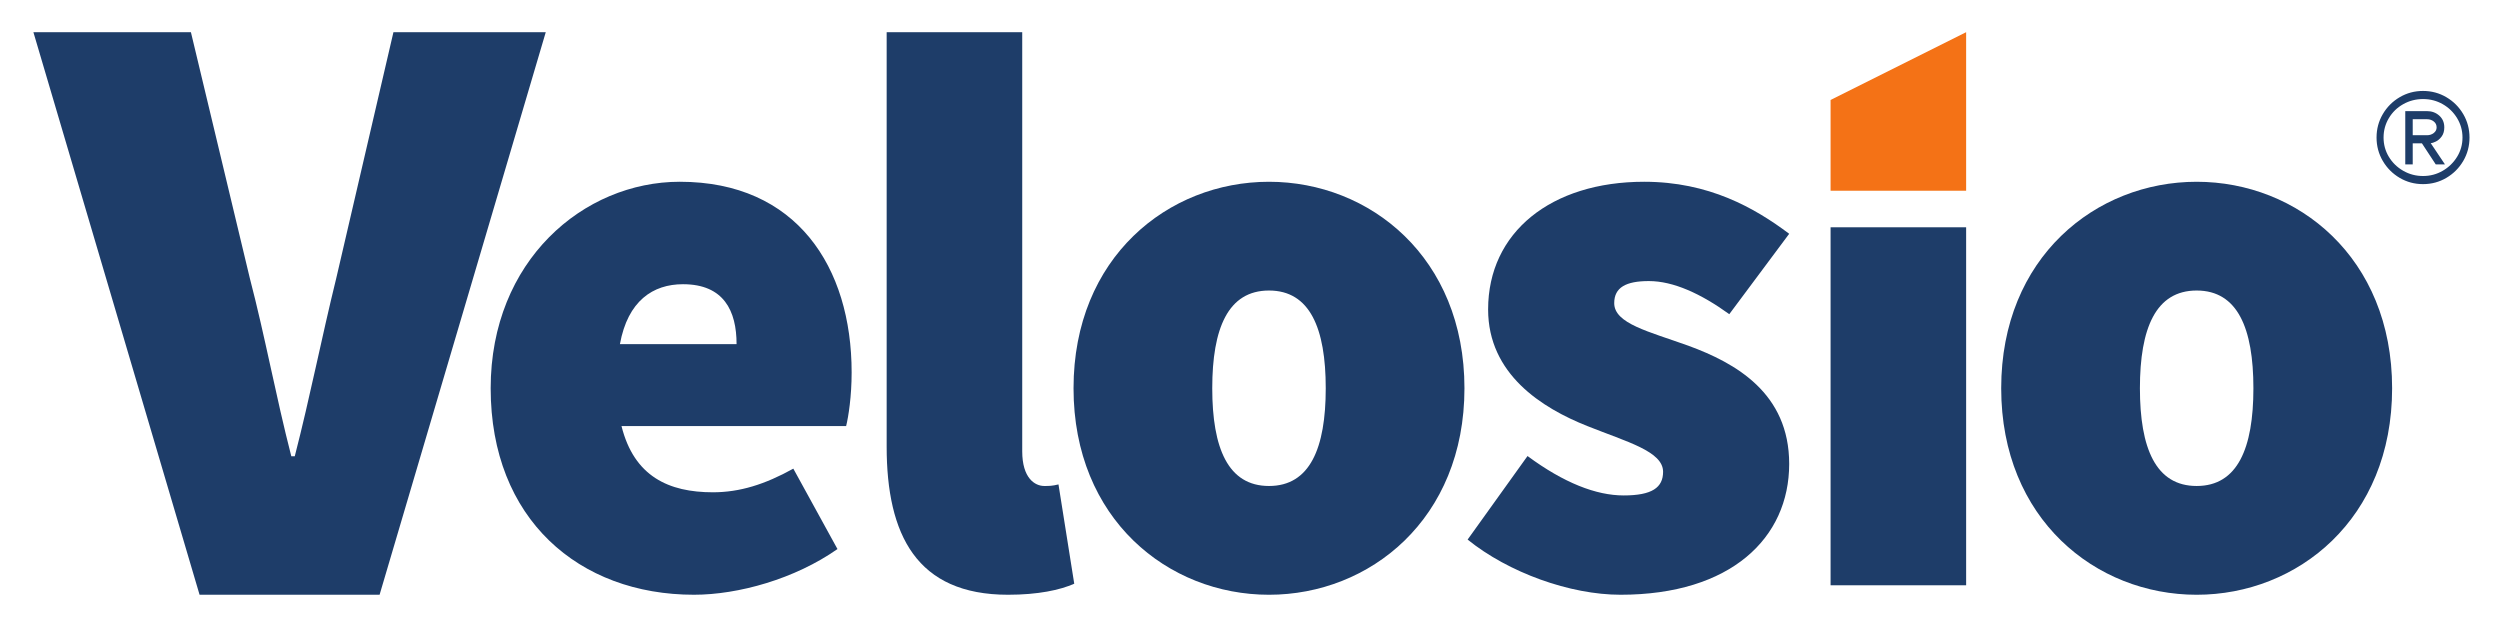 <svg width="500mm" height="125mm" version="1.1" viewBox="0 0 500 125" xmlns="http://www.w3.org/2000/svg">
<g transform="translate(0,-172)">
<g transform="matrix(.504 0 0 -.504 6.678 290.95)">
<g transform="scale(.1)">
<g fill="#1e3d69">
<path d="m0 2232.4h625.07l233.55-975.38c61.817-236.99 103.03-467.09 164.85-707.5h13.74c61.82 240.41 106.47 470.51 164.85 707.5l226.68 975.38h604.46l-659.42-2232.4h-714.37l-659.41 2232.4"/>
<path d="m2790.4 994.58c0 131.35-50.05 237.69-212.68 237.69-118.84 0-218.92-65.68-250.2-237.69zm-225.19 644.27c462.89 0 681.81-337.78 681.81-756.87 0-93.82-12.51-175.14-21.89-212.68h-891.36c50.05-200.16 187.66-262.71 362.8-262.71 106.34 0 206.42 31.269 319.01 93.82l175.15-319c-168.89-118.85-394.07-181.41-569.22-181.41-456.63 0-806.91 300.25-806.91 819.43 0 506.67 369.05 819.42 750.61 819.42"/>
<path d="m3386 2232.4h537.94v-1663.2c0-106.33 50.04-137.61 87.57-137.61 18.76 0 31.28 0 56.3 6.25l62.55-394.07c-56.29-25.02-143.86-43.789-262.72-43.789-362.79 0-481.64 237.7-481.64 587.99v1644.4"/>
<path d="m4903.2 431.61c162.64 0 225.18 150.13 225.18 387.82 0 237.7-62.54 387.82-225.18 387.82-162.63 0-225.19-150.12-225.19-387.82 0-237.69 62.56-387.82 225.19-387.82zm0 1207.2c400.33 0 775.63-300.25 775.63-819.42 0-519.18-375.3-819.43-775.63-819.43s-775.64 300.25-775.64 819.43c0 519.17 375.31 819.42 775.64 819.42"/>
<path d="m5929.1 550.46c143.88-106.34 272.1-156.38 381.57-156.38 112.59 0 156.38 31.277 156.38 93.828 0 81.309-143.87 118.84-300.25 181.39-181.39 71.941-394.07 206.42-394.07 462.88 0 306.51 250.2 506.67 619.25 506.67 256.47 0 437.86-103.21 575.48-206.42l-237.7-319.01c-112.59 81.32-222.05 131.36-319.01 131.36-90.7 0-137.61-25.02-137.61-87.57 0-81.32 137.61-112.6 293.99-168.89 187.65-68.808 400.33-187.66 400.33-469.14 0-293.98-231.44-519.18-669.3-519.18-200.17 0-444.12 87.582-606.76 218.94l237.7 331.52"/>
<path d="m7131.7 1458.2h537.93v-1420.6h-537.93v1420.6"/>
<path d="m8584.4 431.61c162.63 0 225.18 150.13 225.18 387.82 0 237.7-62.55 387.82-225.18 387.82s-225.19-150.12-225.19-387.82c0-237.69 62.56-387.82 225.19-387.82zm0 1207.2c400.33 0 775.63-300.25 775.63-819.42 0-519.18-375.3-819.43-775.63-819.43s-775.64 300.25-775.64 819.43c0 519.17 375.31 819.42 775.64 819.42"/>
</g>
<path d="m7131.7 1963.4 537.93 268.97v-629.1h-537.93v360.13" fill="#f47216"/>
<path d="m9441.8 1887v-63.5h56.55c10.44 0 19.43 2.94 26.97 8.86 7.53 5.9 11.31 13.29 11.31 22.15 0 9.84-3.78 17.72-11.31 23.63-7.54 5.9-16.53 8.86-26.97 8.86zm36.54-95.7h-36.54v-83.52h-29.58v211.41h86.13c19.14 0 35.37-5.95 48.72-17.83 13.34-11.9 20.01-27.41 20.01-46.55 0-14.5-3.34-26.4-10-35.67-6.68-9.28-14.36-16.09-23.06-20.44s-15.66-6.52-20.88-6.52l56.55-84.4h-36.54zm-74.38 155.38c-24.08-13.57-43.07-32.09-56.99-55.56-13.92-23.46-20.88-49.06-20.88-76.76 0-27.72 6.96-53.17 20.88-76.35 13.92-23.19 32.91-41.7 56.99-55.55 24.05-13.87 50.3-20.78 78.73-20.78 28.41 0 54.51 6.91 78.3 20.78 23.78 13.85 42.77 32.36 56.99 55.55 14.2 23.18 21.31 48.63 21.31 76.35 0 27.7-7.11 53.3-21.31 76.76-14.22 23.47-33.21 41.99-56.99 55.56-23.79 13.57-49.89 20.37-78.3 20.37-28.43 0-54.68-6.8-78.73-20.37zm-13.92-292.35c-28.14 16.58-50.46 38.96-67 67.15-16.52 28.2-24.79 59.15-24.79 92.88 0 33.71 8.27 64.68 24.79 92.87 16.54 28.2 38.86 50.57 67 67.14 28.12 16.57 59 24.86 92.65 24.86 33.63 0 64.51-8.29 92.65-24.86 28.13-16.57 50.46-38.94 67-67.14 16.52-28.19 24.79-59.16 24.79-92.87 0-33.73-8.27-64.68-24.79-92.88-16.54-28.19-38.87-50.57-67-67.15-28.14-16.57-59.02-24.85-92.65-24.85-33.65 0-64.53 8.28-92.65 24.85" fill="#1e3d69"/>
</g>
</g>
</g>
</svg>
